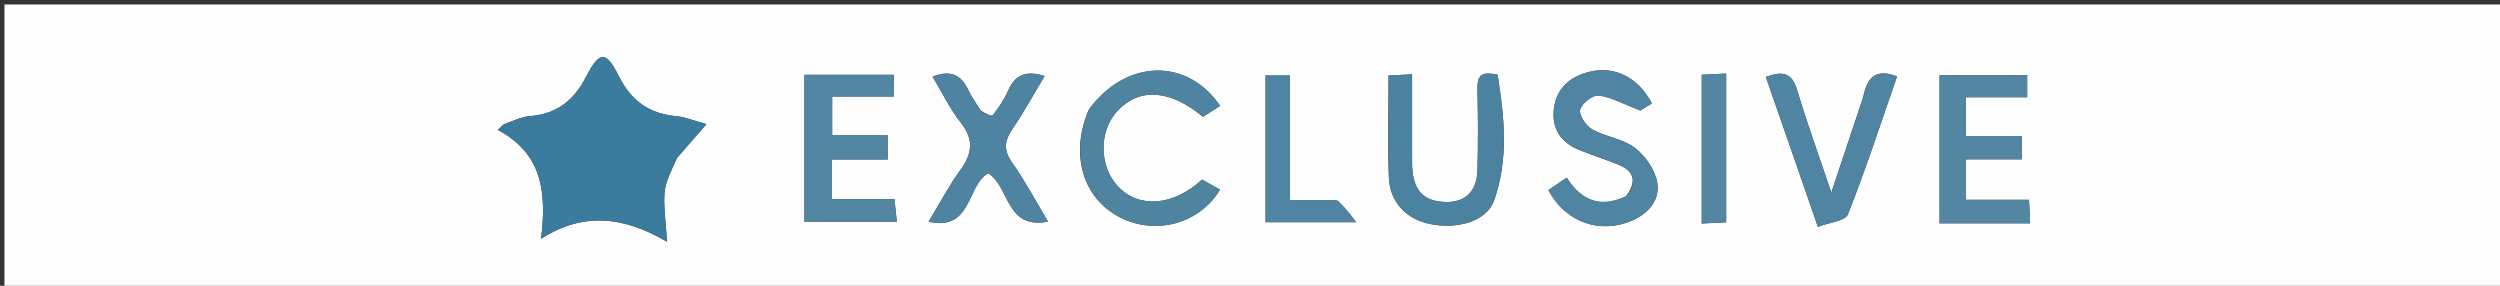 <svg version="1.1" id="Layer_1" xmlns="http://www.w3.org/2000/svg" xmlns:xlink="http://www.w3.org/1999/xlink" x="0px" y="0px"
	 width="100%" viewBox="0 0 560 64" enable-background="new 0 0 560 64" xml:space="preserve">
<rect x="0" y="0" width="560" height="64" fill="#333333" stroke="none"/>
<path fill="#FEFEFE" opacity="1" stroke="none" 
	d="
M537,65 
	C358,65 179.5,65 1,65 
	C1,43.667 1,22.333 1,1 
	C187.667,1 374.333,1 561,1 
	C561,22.333 561,43.667 561,65 
	C553.167,65 545.333,65 537,65 
M151.649,35.404 
	C153.615,33.138 155.581,30.871 158.239,27.807 
	C155.122,26.945 153.436,26.198 151.698,26.048 
	C145.586,25.521 141.46,22.743 138.621,17.064 
	C135.748,11.317 134.295,11.354 131.278,17.209 
	C128.49,22.62 124.649,25.537 118.623,26.019 
	C116.663,26.176 114.773,27.203 112.851,27.832 
	C112.406,28.255 111.961,28.677 111.516,29.1 
	C121.683,34.531 122.41,43.32 121.202,53.483 
	C130.606,47.479 139.601,48.4 149.409,54.157 
	C149.12,49.239 148.584,46.104 148.869,43.046 
	C149.094,40.639 150.332,38.326 151.649,35.404 
M180.19,44.344 
	C180.19,46.113 180.19,47.883 180.19,49.654 
	C187.424,49.654 193.985,49.654 200.894,49.654 
	C200.703,47.855 200.555,46.461 200.358,44.599 
	C195.398,44.599 190.82,44.599 186.301,44.599 
	C186.301,41.478 186.301,38.875 186.301,35.722 
	C190.636,35.722 194.707,35.722 198.841,35.722 
	C198.841,33.746 198.841,32.326 198.841,30.307 
	C194.496,30.307 190.435,30.307 186.41,30.307 
	C186.41,27.137 186.41,24.582 186.41,21.628 
	C191.231,21.628 195.667,21.628 200.198,21.628 
	C200.198,19.811 200.198,18.404 200.198,16.757 
	C193.483,16.757 187.078,16.757 180.19,16.757 
	C180.19,25.816 180.19,34.598 180.19,44.344 
M442.549,50.022 
	C446.496,50.022 450.443,50.022 454.747,50.022 
	C454.652,48.024 454.586,46.635 454.497,44.751 
	C449.561,44.751 444.978,44.751 440.392,44.751 
	C440.392,41.5 440.392,38.781 440.392,35.69 
	C444.71,35.69 448.66,35.69 452.869,35.69 
	C452.869,33.889 452.869,32.468 452.869,30.472 
	C448.646,30.472 444.578,30.472 440.333,30.472 
	C440.333,27.329 440.333,24.766 440.333,21.794 
	C445.065,21.794 449.496,21.794 454.091,21.794 
	C454.091,19.854 454.091,18.341 454.091,16.843 
	C447.268,16.843 440.864,16.843 434.46,16.843 
	C434.46,27.978 434.46,38.74 434.46,50.023 
	C437.01,50.023 439.294,50.023 442.549,50.022 
M334.212,16.535 
	C331.426,16.104 330.897,17.552 330.951,20.006 
	C331.085,25.993 331.098,31.987 330.958,37.974 
	C330.833,43.333 327.792,45.801 322.504,45.149 
	C318.253,44.626 316.318,41.928 316.306,36.449 
	C316.293,29.999 316.303,23.548 316.303,16.652 
	C314.392,16.745 312.821,16.821 311.035,16.908 
	C311.035,24.763 310.827,32.246 311.104,39.71 
	C311.308,45.219 314.957,49.041 320.207,50.149 
	C326.317,51.44 332.94,49.652 334.634,44.986 
	C337.962,35.822 337.001,26.242 335.463,16.781 
	C335.45,16.7 335.169,16.663 334.212,16.535 
M364.19,44.037 
	C358.632,46.657 354.271,45.064 350.951,39.792 
	C349.374,40.867 348.09,41.742 346.853,42.584 
	C350.658,49.865 358.52,52.519 365.674,49.371 
	C369.458,47.706 371.879,44.616 371.21,40.832 
	C370.708,37.994 368.53,34.879 366.181,33.094 
	C363.514,31.067 359.663,30.674 356.654,28.988 
	C355.264,28.209 353.658,25.807 353.953,24.57 
	C354.282,23.186 356.791,21.227 358.108,21.397 
	C360.99,21.77 363.718,23.331 367.426,24.76 
	C367.634,24.633 368.842,23.893 370.029,23.166 
	C366.777,16.972 361.048,14.419 355.033,16.363 
	C351.054,17.649 348.477,20.325 348.049,24.577 
	C347.612,28.924 349.7,31.928 353.679,33.558 
	C356.595,34.752 359.615,35.694 362.531,36.89 
	C365.729,38.201 366.941,40.327 364.19,44.037 
M243.87,24.621 
	C239.592,34.508 242.518,44.466 250.949,48.723 
	C258.929,52.751 268.7,50.119 273.285,42.479 
	C271.91,41.708 270.543,40.942 269.268,40.228 
	C262.755,46.183 255.166,46.731 250.456,41.794 
	C246.193,37.324 246.088,29.461 250.233,24.922 
	C255.091,19.602 262.06,19.973 269.472,26.171 
	C270.685,25.394 271.991,24.558 273.306,23.715 
	C265.946,12.901 252.325,13.19 243.87,24.621 
M219.646,24.741 
	C218.696,23.178 217.603,21.682 216.825,20.037 
	C215.192,16.586 212.736,15.693 208.891,17.164 
	C211.074,20.788 212.81,24.414 215.233,27.499 
	C218.192,31.266 217.813,34.387 215.143,38.062 
	C212.534,41.651 210.455,45.626 208.004,49.662 
	C217.794,51.893 216.527,41.378 221.398,38.811 
	C226.195,41.898 225.257,51.466 234.766,49.639 
	C231.9,44.873 229.558,40.462 226.706,36.41 
	C224.727,33.6 224.991,31.489 226.83,28.813 
	C229.403,25.069 231.576,21.05 233.993,17.027 
	C229.73,15.675 227.322,16.834 225.796,20.36 
	C224.946,22.324 223.664,24.127 222.366,25.842 
	C222.162,26.113 220.835,25.533 219.646,24.741 
M417.337,21.811 
	C415.12,28.45 412.903,35.089 410.215,43.141 
	C407.312,34.525 404.712,27.393 402.541,20.133 
	C401.358,16.177 399.229,15.898 395.55,17.224 
	C399.396,28.299 403.136,39.067 407.213,50.808 
	C409.72,49.831 413.33,49.52 413.927,48.015 
	C417.946,37.88 421.325,27.491 424.935,17.119 
	C420.473,15.417 418.302,16.961 417.337,21.811 
M299.163,44.853 
	C295.897,44.853 292.63,44.853 288.951,44.853 
	C288.951,35.139 288.951,26.068 288.951,16.909 
	C286.808,16.909 285.107,16.909 283.493,16.909 
	C283.493,28.067 283.493,38.813 283.493,49.776 
	C289.852,49.776 295.915,49.776 303.78,49.776 
	C302.058,47.503 301.057,46.181 299.163,44.853 
M381.187,29.513 
	C381.187,36.26 381.187,43.007 381.187,50.059 
	C383.525,49.946 385.105,49.871 386.664,49.796 
	C386.664,38.545 386.664,27.681 386.664,16.479 
	C384.708,16.574 383.129,16.651 381.187,16.745 
	C381.187,20.926 381.187,24.722 381.187,29.513 
z"/>
<path fill="#3B7C9E" opacity="1" stroke="none" 
	d="
M151.384,35.688 
	C150.332,38.326 149.094,40.639 148.869,43.046 
	C148.584,46.104 149.12,49.239 149.409,54.157 
	C139.601,48.4 130.606,47.479 121.202,53.483 
	C122.41,43.32 121.683,34.531 111.516,29.1 
	C111.961,28.677 112.406,28.255 112.851,27.832 
	C114.773,27.203 116.663,26.176 118.623,26.019 
	C124.649,25.537 128.49,22.62 131.278,17.209 
	C134.295,11.354 135.748,11.317 138.621,17.064 
	C141.46,22.743 145.586,25.521 151.698,26.048 
	C153.436,26.198 155.122,26.945 158.239,27.807 
	C155.581,30.871 153.615,33.138 151.384,35.688 
z"/>
<path fill="#5286A3" opacity="1" stroke="none" 
	d="
M180.19,43.862 
	C180.19,34.598 180.19,25.816 180.19,16.757 
	C187.078,16.757 193.483,16.757 200.198,16.757 
	C200.198,18.404 200.198,19.811 200.198,21.628 
	C195.667,21.628 191.231,21.628 186.41,21.628 
	C186.41,24.582 186.41,27.137 186.41,30.307 
	C190.435,30.307 194.496,30.307 198.841,30.307 
	C198.841,32.326 198.841,33.746 198.841,35.722 
	C194.707,35.722 190.636,35.722 186.301,35.722 
	C186.301,38.875 186.301,41.478 186.301,44.599 
	C190.82,44.599 195.398,44.599 200.358,44.599 
	C200.555,46.461 200.703,47.855 200.894,49.654 
	C193.985,49.654 187.424,49.654 180.19,49.654 
	C180.19,47.883 180.19,46.113 180.19,43.862 
z"/>
<path fill="#5286A3" opacity="1" stroke="none" 
	d="
M442.063,50.023 
	C439.294,50.023 437.01,50.023 434.46,50.023 
	C434.46,38.74 434.46,27.978 434.46,16.843 
	C440.864,16.843 447.268,16.843 454.091,16.843 
	C454.091,18.341 454.091,19.854 454.091,21.794 
	C449.496,21.794 445.065,21.794 440.333,21.794 
	C440.333,24.766 440.333,27.329 440.333,30.472 
	C444.578,30.472 448.646,30.472 452.869,30.472 
	C452.869,32.468 452.869,33.889 452.869,35.69 
	C448.66,35.69 444.71,35.69 440.392,35.69 
	C440.392,38.781 440.392,41.5 440.392,44.751 
	C444.978,44.751 449.561,44.751 454.497,44.751 
	C454.586,46.635 454.652,48.024 454.747,50.022 
	C450.443,50.022 446.496,50.022 442.063,50.023 
z"/>
<path fill="#4B829F" opacity="1" stroke="none" 
	d="
M334.612,16.57 
	C335.169,16.663 335.45,16.7 335.463,16.781 
	C337.001,26.242 337.962,35.822 334.634,44.986 
	C332.94,49.652 326.317,51.44 320.207,50.149 
	C314.957,49.041 311.308,45.219 311.104,39.71 
	C310.827,32.246 311.035,24.763 311.035,16.908 
	C312.821,16.821 314.392,16.745 316.303,16.652 
	C316.303,23.548 316.293,29.999 316.306,36.449 
	C316.318,41.928 318.253,44.626 322.504,45.149 
	C327.792,45.801 330.833,43.333 330.958,37.974 
	C331.098,31.987 331.085,25.993 330.951,20.006 
	C330.897,17.552 331.426,16.104 334.612,16.57 
z"/>
<path fill="#4F84A2" opacity="1" stroke="none" 
	d="
M364.498,43.784 
	C366.941,40.327 365.729,38.201 362.531,36.89 
	C359.615,35.694 356.595,34.752 353.679,33.558 
	C349.7,31.928 347.612,28.924 348.049,24.577 
	C348.477,20.325 351.054,17.649 355.033,16.363 
	C361.048,14.419 366.777,16.972 370.029,23.166 
	C368.842,23.893 367.634,24.633 367.426,24.76 
	C363.718,23.331 360.99,21.77 358.108,21.397 
	C356.791,21.227 354.282,23.186 353.953,24.57 
	C353.658,25.807 355.264,28.209 356.654,28.988 
	C359.663,30.674 363.514,31.067 366.181,33.094 
	C368.53,34.879 370.708,37.994 371.21,40.832 
	C371.879,44.616 369.458,47.706 365.674,49.371 
	C358.52,52.519 350.658,49.865 346.853,42.584 
	C348.09,41.742 349.374,40.867 350.951,39.792 
	C354.271,45.064 358.632,46.657 364.498,43.784 
z"/>
<path fill="#4F84A1" opacity="1" stroke="none" 
	d="
M244.047,24.285 
	C252.325,13.19 265.946,12.901 273.306,23.715 
	C271.991,24.558 270.685,25.394 269.472,26.171 
	C262.06,19.973 255.091,19.602 250.233,24.922 
	C246.088,29.461 246.193,37.324 250.456,41.794 
	C255.166,46.731 262.755,46.183 269.268,40.228 
	C270.543,40.942 271.91,41.708 273.285,42.479 
	C268.7,50.119 258.929,52.751 250.949,48.723 
	C242.518,44.466 239.592,34.508 244.047,24.285 
z"/>
<path fill="#4E83A1" opacity="1" stroke="none" 
	d="
M219.836,25.044 
	C220.835,25.533 222.162,26.113 222.366,25.842 
	C223.664,24.127 224.946,22.324 225.796,20.36 
	C227.322,16.834 229.73,15.675 233.993,17.027 
	C231.576,21.05 229.403,25.069 226.83,28.813 
	C224.991,31.489 224.727,33.6 226.706,36.41 
	C229.558,40.462 231.9,44.873 234.766,49.639 
	C225.257,51.466 226.195,41.898 221.398,38.811 
	C216.527,41.378 217.794,51.893 208.004,49.662 
	C210.455,45.626 212.534,41.651 215.143,38.062 
	C217.813,34.387 218.192,31.266 215.233,27.499 
	C212.81,24.414 211.074,20.788 208.891,17.164 
	C212.736,15.693 215.192,16.586 216.825,20.037 
	C217.603,21.682 218.696,23.178 219.836,25.044 
z"/>
<path fill="#4F84A2" opacity="1" stroke="none" 
	d="
M417.495,21.451 
	C418.302,16.961 420.473,15.417 424.935,17.119 
	C421.325,27.491 417.946,37.88 413.927,48.015 
	C413.33,49.52 409.72,49.831 407.213,50.808 
	C403.136,39.067 399.396,28.299 395.55,17.224 
	C399.229,15.898 401.358,16.177 402.541,20.133 
	C404.712,27.393 407.312,34.525 410.215,43.141 
	C412.903,35.089 415.12,28.45 417.495,21.451 
z"/>
<path fill="#4F85A2" opacity="1" stroke="none" 
	d="
M299.609,44.856 
	C301.057,46.181 302.058,47.503 303.78,49.776 
	C295.915,49.776 289.852,49.776 283.493,49.776 
	C283.493,38.813 283.493,28.067 283.493,16.909 
	C285.107,16.909 286.808,16.909 288.951,16.909 
	C288.951,26.068 288.951,35.139 288.951,44.853 
	C292.63,44.853 295.897,44.853 299.609,44.856 
z"/>
<path fill="#5286A3" opacity="1" stroke="none" 
	d="
M381.187,29.016 
	C381.187,24.722 381.187,20.926 381.187,16.745 
	C383.129,16.651 384.708,16.574 386.664,16.479 
	C386.664,27.681 386.664,38.545 386.664,49.796 
	C385.105,49.871 383.525,49.946 381.187,50.059 
	C381.187,43.007 381.187,36.26 381.187,29.016 
z"/>
</svg>
